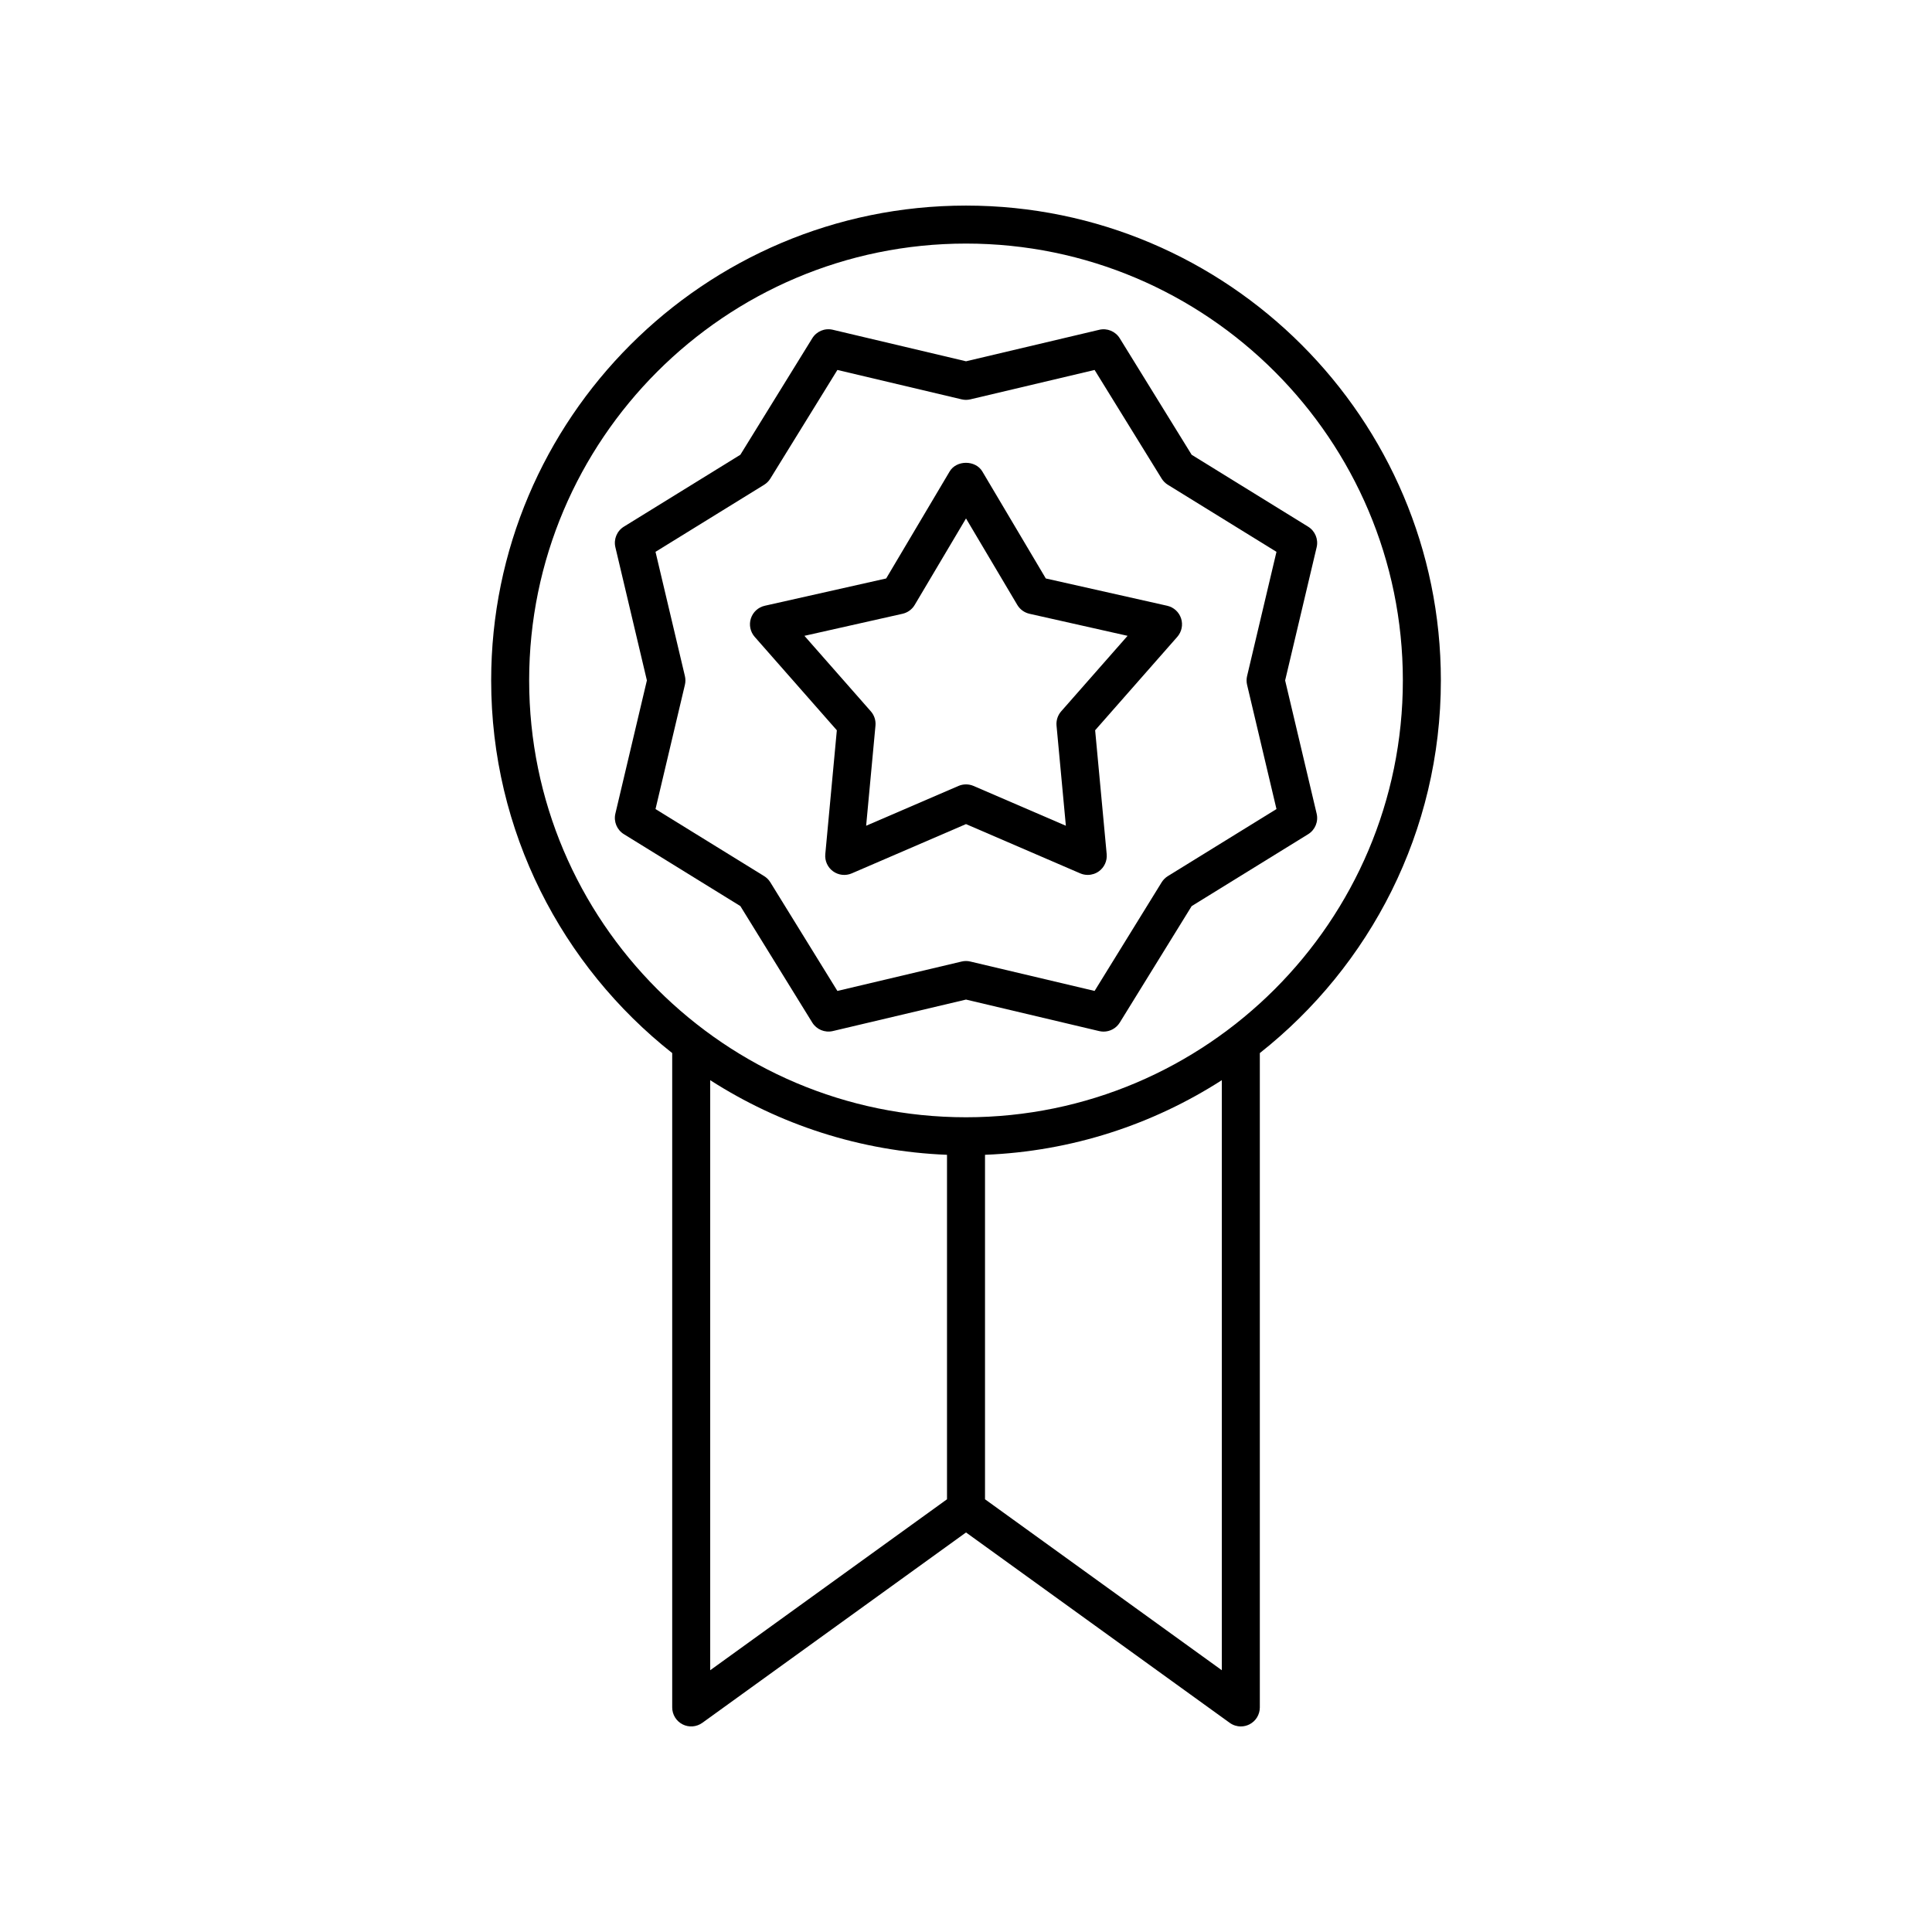 <?xml version="1.0" encoding="UTF-8"?>
<!-- Uploaded to: ICON Repo, www.iconrepo.com, Generator: ICON Repo Mixer Tools -->
<svg fill="#000000" width="800px" height="800px" version="1.1" viewBox="144 144 512 512" xmlns="http://www.w3.org/2000/svg">
 <g>
  <path d="m435.3 417.25c0.391 0.09 0.777 0.137 1.16 0.137 1.719 0 3.356-0.883 4.289-2.391l19.055-30.867 30.867-19.055c1.848-1.141 2.754-3.336 2.254-5.449l-8.352-35.301 8.352-35.297c0.5-2.113-0.41-4.309-2.254-5.449l-30.867-19.055-19.055-30.867c-1.141-1.844-3.34-2.766-5.449-2.254l-35.297 8.344-35.297-8.352c-2.137-0.508-4.309 0.41-5.449 2.254l-19.055 30.867-30.867 19.055c-1.848 1.141-2.754 3.336-2.254 5.449l8.352 35.297-8.352 35.301c-0.5 2.113 0.41 4.309 2.254 5.449l30.867 19.055 19.055 30.867c1.141 1.844 3.328 2.75 5.449 2.254l35.297-8.344zm-69.383-10.641-17.77-28.789c-0.414-0.668-0.973-1.227-1.641-1.641l-28.789-17.77 7.789-32.926c0.18-0.766 0.18-1.559 0-2.32l-7.789-32.922 28.789-17.77c0.668-0.414 1.227-0.973 1.641-1.641l17.77-28.789 32.922 7.789c0.762 0.184 1.559 0.184 2.32 0l32.922-7.789 17.77 28.789c0.414 0.668 0.973 1.227 1.641 1.641l28.789 17.77-7.789 32.922c-0.18 0.766-0.18 1.559 0 2.32l7.789 32.926-28.789 17.77c-0.668 0.414-1.227 0.973-1.641 1.641l-17.77 28.789-32.922-7.789c-0.379-0.094-0.77-0.141-1.156-0.141-0.391 0-0.781 0.043-1.16 0.137z"/>
  <path d="m324.88 600.97c1.684 0.863 3.703 0.707 5.246-0.402l69.879-50.449 69.879 50.449c0.875 0.633 1.906 0.957 2.949 0.957 0.785 0 1.57-0.184 2.297-0.555 1.68-0.859 2.738-2.594 2.738-4.484v-173.41c29.191-23.066 47.977-58.746 47.977-98.754 0.004-69.391-56.449-125.84-125.84-125.84-69.395 0-125.84 56.449-125.84 125.84 0 40.008 18.785 75.688 47.977 98.754v173.41c0 1.891 1.059 3.625 2.742 4.484zm7.332-170.71c18.258 11.723 39.711 18.863 62.754 19.777v91.289l-62.754 45.305zm135.58 156.37-62.754-45.305v-91.289c23.043-0.914 44.496-8.051 62.754-19.777zm-183.56-262.31c0-63.836 51.934-115.77 115.77-115.77s115.77 51.934 115.77 115.77c0 63.836-51.934 115.77-115.77 115.77s-115.77-51.934-115.77-115.77z"/>
  <path d="m430.27 375.45c0.641 0.277 1.32 0.41 1.996 0.41 1.047 0 2.086-0.328 2.961-0.961 1.438-1.047 2.219-2.773 2.055-4.543l-3.059-32.828 21.77-24.754c1.172-1.336 1.559-3.191 1.008-4.883-0.551-1.691-1.949-2.969-3.688-3.359l-32.164-7.231-16.82-28.355c-1.812-3.059-6.856-3.059-8.664 0l-16.82 28.355-32.164 7.231c-1.738 0.391-3.137 1.664-3.688 3.359-0.547 1.691-0.164 3.547 1.008 4.883l21.77 24.758-3.059 32.828c-0.164 1.77 0.613 3.5 2.055 4.543s3.328 1.254 4.957 0.551l30.277-13.059zm-56.734-12.617 2.473-26.531c0.129-1.379-0.316-2.754-1.234-3.793l-17.594-20.008 25.996-5.844c1.352-0.305 2.523-1.152 3.227-2.344l13.598-22.918 13.594 22.918c0.707 1.191 1.875 2.039 3.227 2.344l25.996 5.844-17.594 20.008c-0.914 1.039-1.359 2.414-1.234 3.793l2.473 26.531-24.469-10.551c-0.637-0.273-1.316-0.41-1.992-0.41-0.68 0-1.359 0.137-1.996 0.41z"/>
 </g>
</svg>